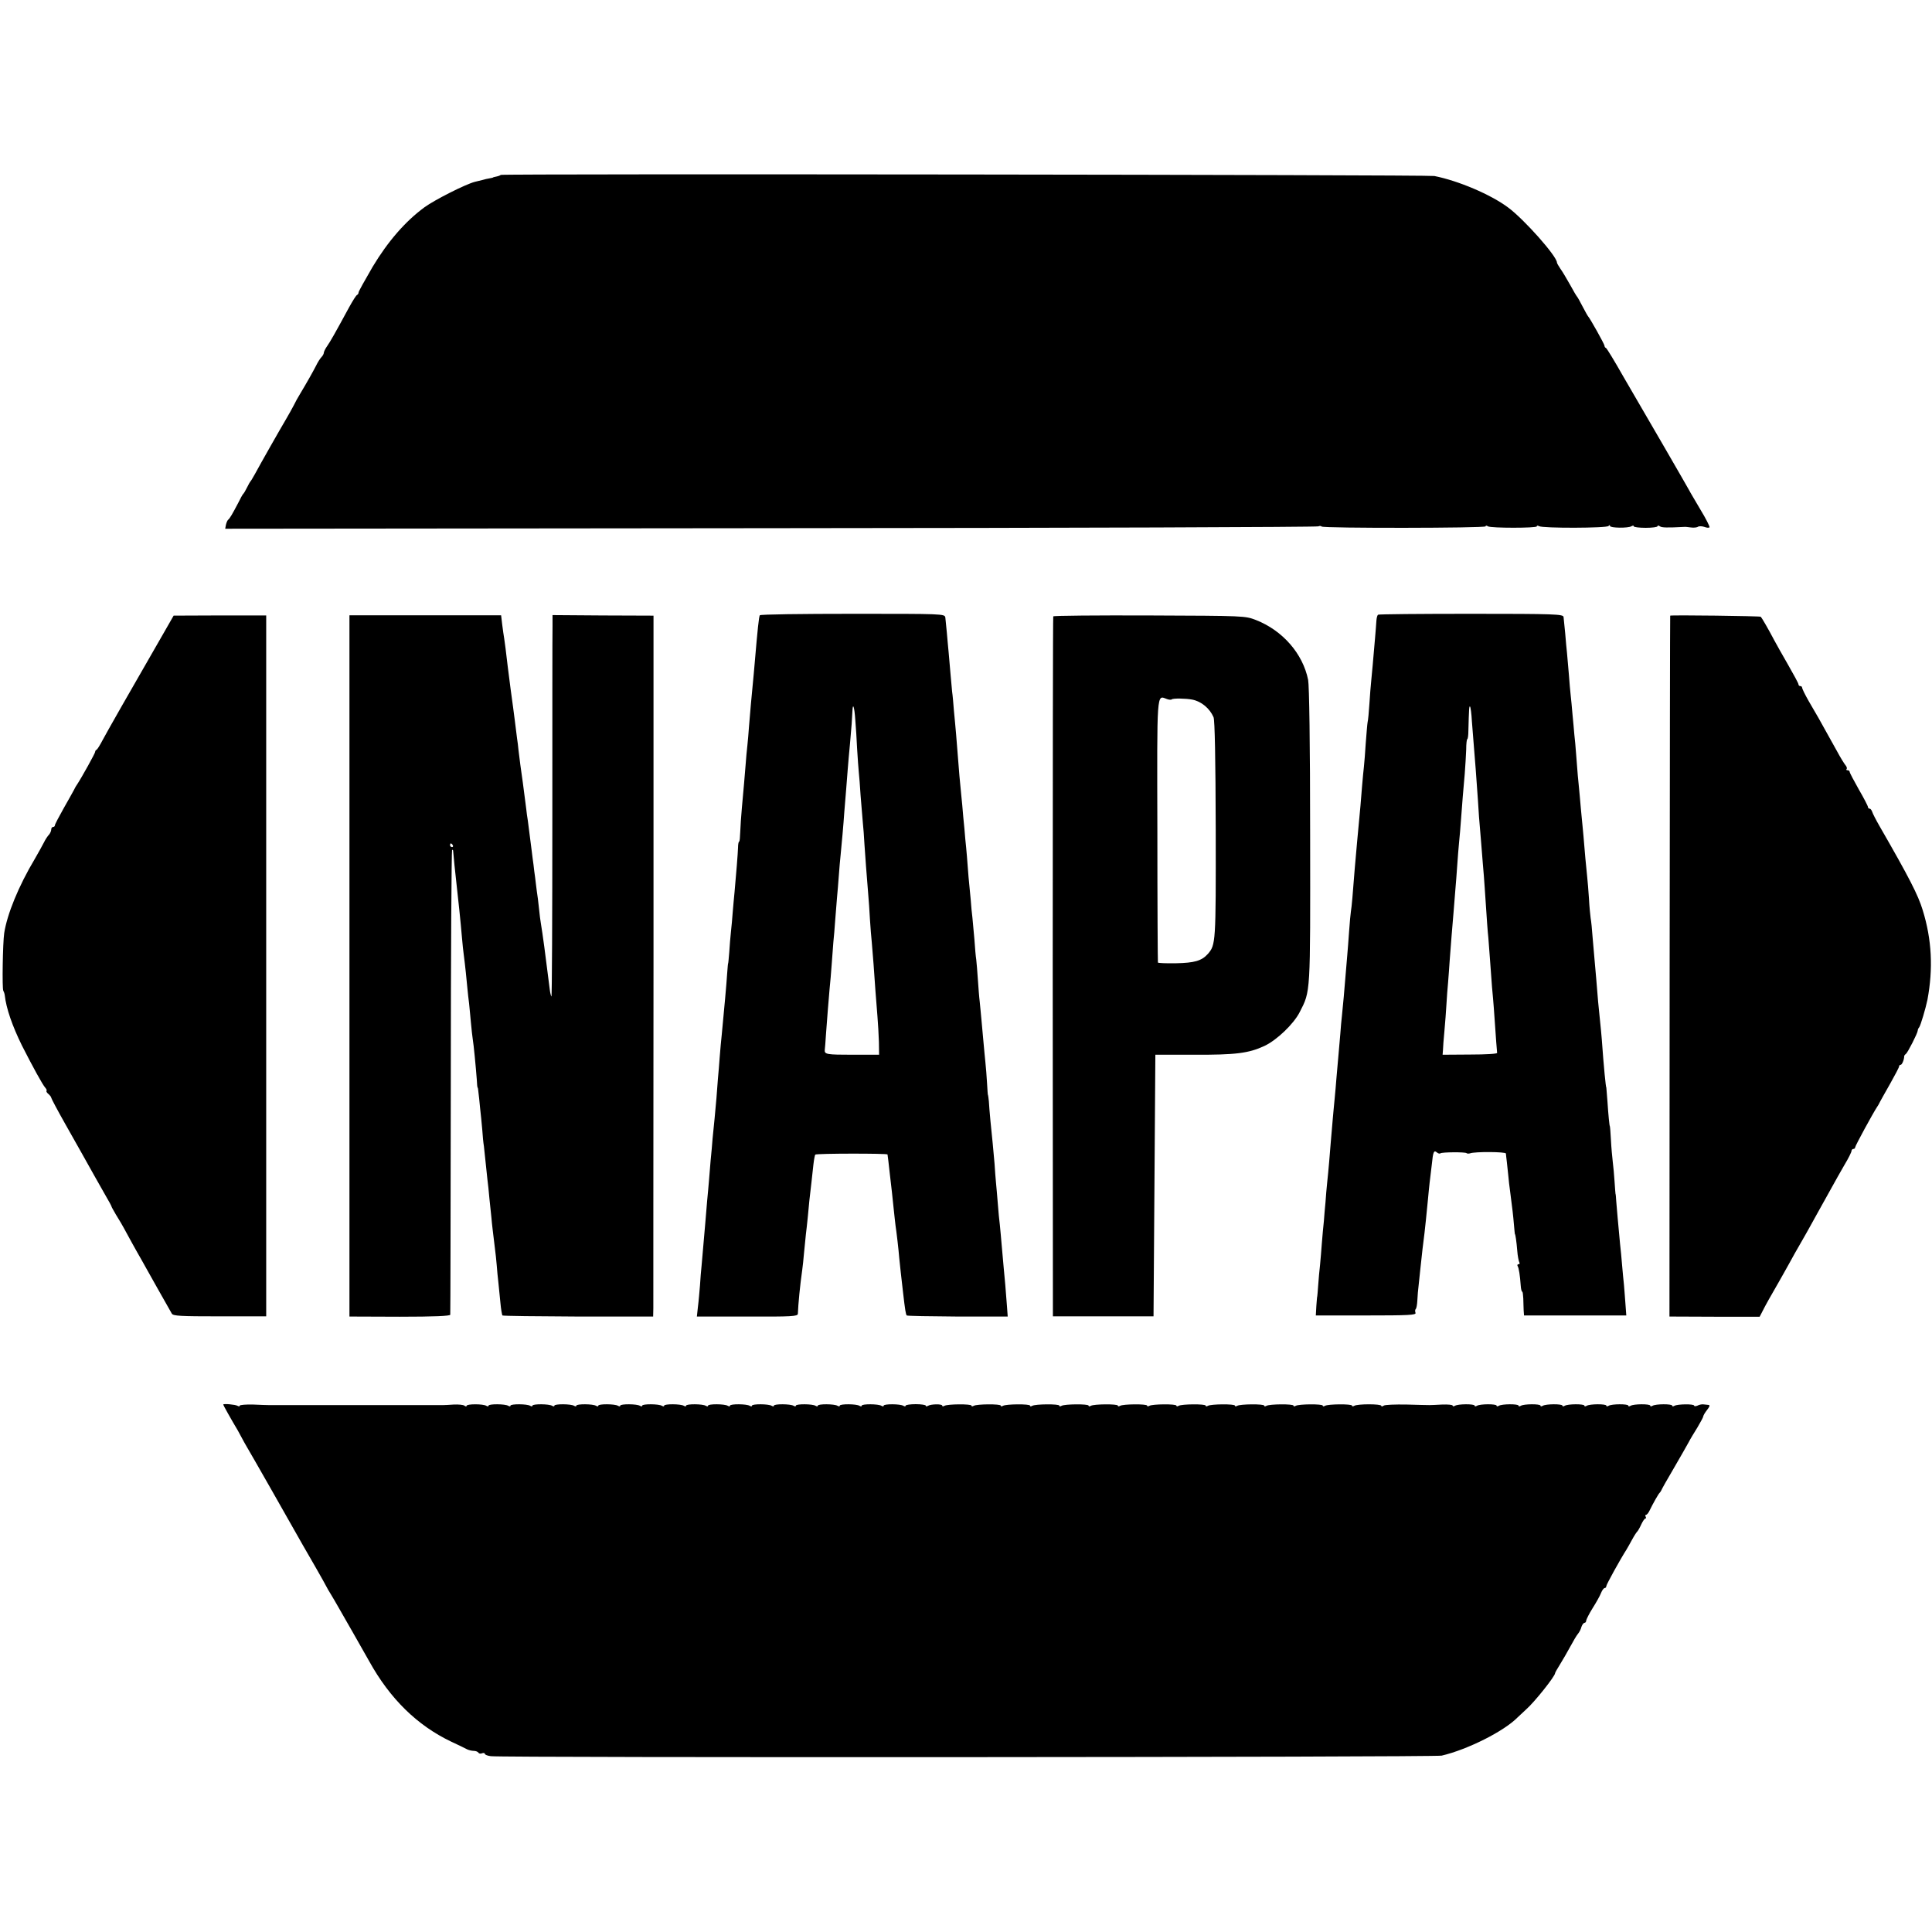 <?xml version="1.0" standalone="no"?>
<!DOCTYPE svg PUBLIC "-//W3C//DTD SVG 20010904//EN"
 "http://www.w3.org/TR/2001/REC-SVG-20010904/DTD/svg10.dtd">
<svg version="1.0" xmlns="http://www.w3.org/2000/svg"
 width="1056pt" height="1056pt" viewBox="0 0 1056 1056"
 preserveAspectRatio="xMidYMid meet">
<g transform="translate(0,1056) scale(0.1,-0.1)"
fill="#000000" stroke="none">
<path d="M2737 9604 c-3 -3 -13 -7 -24 -9 -10 -2 -18 -4 -18 -5 0 -1 -9 -3
-20 -5 -11 -2 -27 -5 -35 -8 -8 -2 -28 -7 -45 -11 -50 -13 -217 -97 -275 -139
-105 -77 -200 -187 -283 -325 -42 -72 -77 -135 -77 -140 0 -6 -4 -12 -8 -14
-5 -1 -24 -32 -44 -68 -78 -144 -102 -186 -120 -212 -10 -14 -18 -31 -18 -36
0 -6 -6 -17 -13 -24 -7 -7 -21 -29 -30 -48 -17 -33 -49 -90 -88 -155 -10 -16
-25 -43 -33 -60 -8 -16 -28 -51 -43 -77 -31 -52 -140 -244 -169 -298 -11 -19
-21 -37 -24 -40 -3 -3 -12 -18 -20 -35 -8 -16 -17 -32 -21 -35 -3 -3 -15 -24
-26 -47 -33 -63 -47 -87 -56 -94 -4 -3 -9 -15 -12 -27 l-4 -22 2982 3 c1640 1
2987 6 2993 10 6 3 14 3 18 -1 10 -10 896 -9 896 1 0 5 6 5 13 0 16 -10 267
-10 267 0 0 5 5 5 12 1 20 -12 372 -11 380 1 5 6 8 6 8 0 0 -11 100 -13 118
-1 7 4 12 4 12 -1 0 -4 29 -8 65 -8 36 0 65 4 65 9 0 5 6 4 13 -1 10 -7 38 -8
132 -3 6 1 22 -1 37 -3 14 -2 32 -1 39 4 7 4 23 3 35 -1 13 -5 25 -6 28 -2 2
4 -20 48 -50 97 -29 50 -57 96 -60 103 -4 7 -67 118 -141 245 -74 128 -174
300 -222 382 -47 83 -89 152 -93 153 -5 2 -8 7 -8 12 0 9 -80 151 -89 160 -3
3 -17 28 -31 55 -14 28 -28 52 -31 55 -3 3 -20 32 -38 65 -18 32 -41 71 -52
86 -10 15 -19 30 -19 34 0 34 -179 236 -267 301 -95 71 -272 146 -403 172 -35
7 -5096 13 -5103 6z"/>
<path d="M4153 7197 c-5 -9 -12 -73 -28 -262 -3 -33 -7 -82 -10 -110 -7 -70
-15 -159 -21 -235 -2 -36 -7 -83 -9 -105 -3 -22 -7 -71 -10 -110 -6 -76 -9
-108 -20 -230 -4 -44 -8 -104 -9 -132 -1 -29 -3 -53 -6 -53 -3 0 -6 -15 -6
-32 -1 -32 -10 -145 -19 -243 -3 -27 -7 -77 -10 -110 -2 -33 -7 -82 -10 -110
-3 -27 -7 -77 -9 -110 -3 -33 -5 -60 -6 -60 -1 0 -3 -22 -5 -50 -5 -75 -16
-194 -30 -340 -3 -27 -8 -81 -11 -120 -3 -38 -7 -94 -10 -122 -2 -29 -6 -77
-8 -105 -3 -29 -7 -79 -10 -110 -3 -32 -8 -82 -11 -110 -2 -29 -7 -84 -11
-123 -3 -38 -7 -88 -9 -110 -2 -22 -6 -71 -10 -110 -3 -38 -8 -92 -10 -120
-11 -130 -16 -184 -20 -230 -3 -27 -7 -77 -9 -111 -3 -33 -7 -85 -11 -115 l-6
-55 275 0 c245 -1 276 1 277 15 2 54 12 157 24 241 2 14 7 57 10 95 4 39 8 84
10 100 2 17 7 57 10 90 6 68 11 117 20 190 3 28 8 72 11 100 3 27 8 52 10 54
6 7 394 7 395 1 2 -11 6 -47 13 -110 4 -36 9 -78 11 -95 2 -16 6 -59 10 -95 4
-36 8 -76 10 -90 5 -31 17 -134 20 -175 3 -32 13 -122 21 -190 11 -96 15 -119
20 -125 3 -3 128 -5 279 -6 l273 0 -4 55 c-7 92 -12 155 -18 212 -3 30 -8 86
-11 124 -3 39 -8 88 -10 110 -3 22 -8 74 -11 115 -3 41 -8 93 -10 115 -2 22
-6 69 -8 105 -3 36 -8 85 -10 110 -7 63 -19 189 -21 230 -2 19 -4 35 -5 35 -1
0 -3 29 -5 65 -2 36 -6 87 -9 114 -3 27 -7 74 -10 105 -3 31 -8 85 -11 121 -3
36 -8 83 -10 105 -3 22 -7 76 -10 120 -3 44 -7 94 -9 110 -3 17 -7 66 -10 110
-4 44 -9 98 -11 120 -3 22 -7 65 -9 95 -3 30 -8 87 -12 125 -3 39 -7 90 -9
115 -2 25 -6 68 -9 95 -2 28 -7 82 -11 120 -3 39 -8 93 -11 120 -3 28 -7 75
-10 105 -5 65 -11 142 -18 225 -3 33 -8 92 -12 130 -3 39 -7 86 -10 105 -2 19
-6 64 -9 100 -3 36 -8 88 -10 115 -3 28 -7 77 -10 110 -3 33 -7 69 -8 80 -4
20 -12 20 -506 20 -277 0 -505 -3 -508 -8z m522 -573 c3 -38 8 -109 10 -159 3
-49 7 -106 9 -125 2 -19 7 -78 10 -130 4 -52 10 -117 12 -145 3 -27 7 -81 9
-120 5 -74 11 -158 20 -265 3 -36 8 -101 10 -145 3 -44 7 -100 10 -125 5 -55
14 -171 20 -265 3 -38 8 -101 11 -140 3 -38 7 -101 8 -140 l1 -70 -147 0
c-138 0 -152 2 -150 26 1 4 4 44 7 90 8 107 12 158 19 239 4 36 9 99 12 140 3
41 7 95 9 120 3 25 7 78 10 119 3 41 8 97 10 125 3 28 7 83 10 121 3 39 7 90
10 115 6 61 15 159 20 233 3 34 7 89 10 122 3 33 7 85 9 115 2 30 8 91 12 135
9 99 11 131 13 174 2 55 11 30 16 -45z"/>
<path d="M7532 7200 c-4 -3 -8 -18 -9 -35 -1 -16 -4 -57 -7 -90 -11 -133 -17
-192 -21 -235 -3 -25 -7 -82 -10 -126 -3 -45 -7 -91 -10 -102 -2 -11 -6 -62
-10 -113 -3 -52 -8 -110 -10 -129 -2 -19 -7 -66 -10 -105 -3 -38 -7 -88 -9
-110 -12 -126 -26 -280 -31 -340 -11 -145 -17 -213 -21 -235 -2 -14 -7 -63
-10 -110 -3 -47 -8 -105 -10 -130 -2 -25 -6 -67 -8 -95 -7 -89 -16 -189 -21
-235 -3 -25 -7 -70 -9 -100 -3 -30 -7 -82 -10 -115 -3 -33 -8 -89 -11 -125 -3
-36 -7 -87 -10 -115 -3 -27 -7 -76 -10 -107 -9 -106 -15 -172 -20 -238 -3 -36
-8 -87 -11 -115 -3 -27 -7 -75 -9 -105 -3 -30 -7 -77 -9 -105 -3 -27 -8 -81
-11 -120 -3 -38 -7 -92 -10 -120 -3 -27 -8 -77 -10 -110 -2 -33 -5 -60 -5 -60
-1 0 -3 -24 -5 -52 l-3 -53 275 0 c232 0 274 2 270 14 -3 8 -3 17 1 21 4 3 8
25 9 48 1 23 4 60 7 82 2 22 7 65 10 95 7 69 16 145 22 190 4 35 10 90 19 185
2 28 7 68 9 90 3 22 8 67 12 100 7 70 11 80 28 66 7 -6 15 -8 19 -5 7 7 136 8
143 1 3 -3 12 -3 19 -1 26 10 195 9 196 -1 0 -5 3 -26 5 -45 2 -19 6 -53 8
-75 2 -22 6 -61 10 -87 12 -92 17 -133 21 -183 2 -27 5 -50 5 -50 3 0 9 -42
13 -91 2 -29 8 -57 11 -63 4 -6 2 -11 -4 -11 -6 0 -8 -5 -5 -10 7 -11 13 -52
17 -107 1 -18 5 -33 8 -33 3 0 5 -17 6 -37 0 -21 2 -50 2 -65 l2 -28 279 0
280 0 -5 68 c-3 37 -6 83 -8 102 -2 19 -7 67 -10 105 -3 39 -8 90 -11 115 -11
115 -18 198 -21 235 -1 22 -3 40 -4 40 0 0 -3 29 -5 65 -2 36 -7 85 -10 110
-3 25 -8 79 -10 120 -2 41 -5 75 -6 75 -2 0 -8 58 -13 135 -3 41 -6 75 -6 75
-3 0 -14 111 -25 265 -2 25 -6 68 -9 95 -3 28 -8 77 -11 110 -5 66 -15 180
-20 235 -2 19 -6 71 -10 115 -3 44 -8 93 -11 108 -2 16 -7 63 -9 105 -3 42 -7
97 -10 122 -6 55 -13 133 -20 220 -3 36 -8 83 -10 105 -2 22 -7 72 -10 110 -4
39 -8 90 -11 115 -2 25 -6 77 -9 115 -3 39 -7 88 -10 110 -2 22 -6 72 -10 110
-3 39 -8 86 -10 105 -2 19 -7 71 -10 115 -4 44 -8 96 -10 115 -2 19 -7 68 -10
109 -4 40 -8 80 -9 89 -3 15 -47 17 -505 17 -277 0 -506 -2 -509 -5z m513
-581 c3 -41 8 -103 11 -139 3 -36 7 -92 10 -125 12 -163 14 -195 18 -260 3
-38 8 -98 11 -132 3 -35 7 -91 10 -125 3 -35 8 -92 10 -128 13 -196 16 -239
20 -275 2 -22 6 -76 9 -119 3 -43 8 -111 11 -150 4 -39 8 -91 10 -116 12 -177
17 -236 18 -245 1 -5 -59 -9 -148 -9 l-150 -1 2 25 c0 14 4 61 8 105 4 44 9
109 11 145 2 36 6 90 9 120 2 30 7 86 9 123 3 38 7 96 10 130 3 34 8 94 11
132 3 39 8 95 10 125 3 30 7 89 10 130 3 41 7 98 10 125 3 28 8 86 11 130 7
95 11 145 20 245 3 41 7 101 8 133 0 31 3 57 6 57 3 0 6 21 6 48 3 115 4 135
9 130 3 -3 8 -39 10 -79z"/>
<path d="M886 7085 c-180 -312 -301 -525 -325 -570 -14 -27 -29 -51 -33 -53
-5 -2 -8 -7 -8 -12 0 -7 -73 -139 -100 -180 -6 -8 -13 -22 -17 -30 -4 -8 -29
-52 -55 -98 -26 -46 -48 -88 -48 -93 0 -5 -4 -9 -10 -9 -5 0 -10 -6 -10 -14 0
-8 -6 -21 -12 -28 -7 -7 -20 -26 -28 -43 -8 -16 -31 -57 -50 -90 -89 -149
-151 -302 -167 -405 -8 -54 -12 -304 -5 -315 3 -5 7 -16 8 -25 8 -72 41 -167
94 -275 58 -114 113 -215 128 -231 6 -7 9 -14 6 -17 -2 -2 2 -10 11 -17 8 -7
15 -16 15 -20 0 -4 35 -70 78 -146 81 -143 112 -199 158 -281 15 -27 42 -74
60 -106 19 -32 34 -60 34 -63 0 -2 11 -21 23 -42 13 -20 40 -66 59 -102 19
-36 46 -83 58 -105 13 -22 34 -60 48 -85 20 -36 101 -180 141 -250 7 -13 47
-15 262 -15 l254 0 0 1916 0 1915 -253 0 -253 -1 -63 -110z"/>
<path d="M1910 5280 l0 -1916 275 -1 c190 0 275 4 276 11 1 6 2 579 3 1273 0
694 4 1264 7 1267 3 3 6 0 6 -7 1 -15 12 -129 18 -177 9 -77 23 -212 30 -295
3 -33 7 -76 10 -95 7 -52 16 -140 20 -185 2 -22 6 -58 9 -80 2 -22 7 -69 10
-105 3 -36 8 -76 10 -90 5 -28 17 -153 22 -220 1 -25 3 -45 5 -45 1 0 3 -11 4
-25 2 -14 6 -52 9 -85 4 -33 9 -87 12 -120 2 -33 6 -73 9 -90 2 -16 6 -55 9
-85 3 -30 8 -73 10 -95 3 -22 8 -69 11 -105 4 -36 9 -83 11 -105 3 -39 9 -82
19 -167 3 -24 8 -65 10 -93 2 -27 6 -70 9 -94 2 -24 7 -73 11 -110 3 -36 9
-68 11 -71 3 -3 190 -5 415 -6 l409 0 1 45 c0 25 0 888 1 1916 l0 1870 -276 1
-276 2 0 -62 c-1 -33 -1 -504 -1 -1045 0 -541 -2 -981 -5 -978 -2 2 -7 20 -9
38 -5 38 -22 172 -30 234 -7 53 -15 106 -19 130 -2 11 -7 47 -10 80 -3 33 -9
76 -12 95 -2 19 -7 52 -9 73 -3 20 -7 52 -9 71 -3 19 -7 53 -10 77 -7 55 -16
125 -21 164 -3 17 -7 46 -9 66 -16 126 -22 170 -32 239 -3 25 -8 61 -10 80 -2
19 -5 49 -8 65 -9 74 -18 142 -21 165 -6 40 -22 164 -30 228 -10 86 -15 125
-19 151 -3 14 -7 49 -11 77 l-6 51 -415 0 -414 0 0 -1917z m565 660 c3 -5 1
-10 -4 -10 -6 0 -11 5 -11 10 0 6 2 10 4 10 3 0 8 -4 11 -10z"/>
<path d="M5757 7191 c-2 -3 -3 -865 -3 -1916 l1 -1910 275 0 275 0 5 715 5
715 210 0 c229 -1 300 8 386 48 68 32 160 120 193 185 60 118 58 90 57 965 0
502 -5 821 -11 851 -29 144 -140 270 -285 327 -60 23 -61 23 -583 25 -287 1
-524 -1 -525 -5z m647 -454 c6 7 77 6 113 -1 50 -10 95 -48 116 -96 7 -16 11
-227 12 -615 1 -621 0 -629 -43 -679 -34 -38 -74 -49 -174 -51 -54 -1 -99 1
-99 4 -1 3 -3 327 -3 719 -2 772 -4 742 50 722 12 -5 25 -6 28 -3z"/>
<path d="M9129 7195 c-1 0 -2 -862 -3 -1915 l-1 -1916 246 -1 247 0 16 31 c16
32 43 80 87 156 14 25 41 72 59 105 18 33 44 80 59 105 14 25 33 57 41 72 8
15 36 65 61 110 26 46 59 106 74 133 15 28 45 80 66 117 22 36 39 71 39 77 0
6 5 11 10 11 6 0 10 4 10 9 0 8 97 186 120 221 6 8 13 22 17 30 4 8 29 52 55
98 26 46 48 88 48 93 0 5 4 9 9 9 7 0 19 28 19 47 0 3 4 9 9 12 10 7 65 115
65 128 0 4 3 13 8 18 8 11 35 102 45 150 32 171 24 330 -26 491 -25 82 -73
176 -236 459 -19 33 -37 68 -40 78 -3 9 -9 17 -14 17 -5 0 -9 4 -9 9 0 5 -22
48 -50 96 -27 48 -50 91 -50 96 0 5 -5 9 -12 9 -6 0 -8 3 -5 7 4 3 1 13 -7 22
-7 9 -27 41 -43 71 -30 54 -70 126 -103 185 -10 17 -34 59 -54 93 -20 35 -36
68 -36 73 0 5 -4 9 -10 9 -5 0 -10 4 -10 10 0 5 -26 53 -57 107 -31 54 -65
114 -75 133 -32 61 -68 123 -74 129 -4 4 -484 10 -495 6z"/>
<path d="M1220 2883 c0 -3 44 -82 80 -142 14 -26 29 -53 33 -61 5 -8 13 -24
20 -35 13 -21 234 -409 302 -530 13 -22 45 -78 72 -125 27 -47 52 -92 56 -100
4 -8 15 -28 26 -45 10 -16 27 -46 38 -65 11 -19 48 -84 83 -145 34 -60 74
-130 88 -155 114 -206 263 -351 447 -439 39 -18 78 -37 87 -42 10 -5 27 -9 37
-9 11 0 22 -4 26 -10 3 -5 12 -7 20 -3 8 3 15 1 15 -3 0 -5 15 -11 33 -13 60
-9 5162 -6 5197 3 141 33 341 133 416 210 12 11 32 30 45 42 45 39 159 182
159 199 0 3 12 24 27 48 14 23 40 67 56 97 16 30 35 62 42 70 7 8 16 25 19 38
4 12 12 22 17 22 5 0 9 6 9 13 1 6 16 37 35 67 19 30 40 67 46 83 6 15 15 27
20 27 5 0 9 5 9 11 0 8 76 146 110 199 5 8 19 33 31 55 12 22 25 42 29 45 3 3
13 20 21 38 8 17 18 32 22 32 5 0 5 4 2 10 -3 6 -3 10 2 10 4 0 13 10 19 23
20 41 49 92 55 97 3 3 8 10 10 15 2 6 33 61 69 122 36 62 72 125 80 140 8 16
30 52 48 81 17 29 32 56 32 61 0 4 9 20 21 35 14 18 17 26 7 27 -7 1 -20 2
-28 3 -8 1 -23 -2 -32 -7 -10 -4 -18 -4 -18 0 0 10 -91 9 -108 -1 -7 -4 -12
-4 -12 1 0 10 -91 10 -108 -1 -7 -4 -12 -4 -12 1 0 10 -91 10 -108 -1 -7 -4
-12 -4 -12 1 0 10 -91 10 -108 -1 -7 -4 -12 -4 -12 1 0 10 -91 10 -108 -1 -7
-4 -12 -4 -12 1 0 10 -91 10 -108 -1 -7 -4 -12 -4 -12 1 0 10 -91 10 -108 -1
-7 -4 -12 -4 -12 1 0 10 -91 10 -108 -1 -7 -4 -12 -4 -12 1 0 10 -91 10 -108
-1 -7 -4 -12 -4 -12 1 0 10 -91 10 -108 -1 -7 -4 -12 -4 -12 1 0 10 -91 10
-108 -1 -7 -4 -12 -3 -12 1 0 5 -26 7 -57 6 -32 -2 -64 -3 -70 -3 -7 0 -64 1
-125 3 -62 1 -119 -1 -125 -6 -7 -5 -13 -6 -13 -1 0 11 -131 11 -148 0 -7 -4
-12 -4 -12 1 0 10 -132 9 -148 -1 -7 -4 -12 -4 -12 1 0 10 -132 9 -148 -1 -7
-4 -12 -4 -12 1 0 10 -132 9 -148 -1 -7 -4 -12 -4 -12 1 0 10 -132 9 -148 -1
-7 -4 -12 -4 -12 1 0 10 -132 9 -148 -1 -7 -4 -12 -4 -12 1 0 10 -132 9 -148
-1 -7 -4 -12 -4 -12 1 0 10 -132 9 -148 -1 -7 -4 -12 -4 -12 1 0 10 -132 9
-148 -1 -7 -4 -12 -4 -12 1 0 10 -132 9 -148 -1 -7 -4 -12 -4 -12 1 0 10 -132
9 -148 -1 -7 -4 -12 -4 -12 1 0 10 -132 9 -148 -1 -7 -4 -12 -4 -12 1 0 10
-132 9 -148 -1 -7 -4 -12 -4 -12 1 0 10 -132 9 -148 -1 -7 -4 -12 -4 -12 1 0
10 -132 9 -148 -1 -7 -4 -12 -4 -12 1 0 10 -62 9 -78 -1 -7 -4 -12 -4 -12 1 0
4 -25 8 -55 8 -30 0 -55 -4 -55 -8 0 -5 -5 -5 -12 -1 -17 11 -108 11 -108 1 0
-5 -5 -5 -12 -1 -17 11 -108 11 -108 1 0 -5 -5 -5 -12 -1 -17 11 -108 11 -108
1 0 -5 -5 -5 -12 -1 -17 11 -108 11 -108 1 0 -5 -5 -5 -12 -1 -17 11 -108 11
-108 1 0 -5 -5 -5 -12 -1 -17 11 -108 11 -108 1 0 -5 -5 -5 -12 -1 -17 11
-108 11 -108 1 0 -5 -5 -5 -12 -1 -17 11 -108 11 -108 1 0 -5 -5 -5 -12 -1
-17 11 -108 11 -108 1 0 -5 -5 -5 -12 -1 -17 11 -108 11 -108 1 0 -5 -5 -5
-12 -1 -17 11 -108 11 -108 1 0 -5 -5 -5 -12 -1 -17 11 -108 11 -108 1 0 -5
-5 -5 -12 -1 -17 11 -108 11 -108 1 0 -5 -5 -5 -12 -1 -17 11 -108 11 -108 1
0 -5 -5 -5 -12 -1 -17 11 -108 11 -108 1 0 -5 -5 -5 -12 -1 -17 11 -108 11
-108 1 0 -5 -5 -5 -12 -1 -17 11 -108 11 -108 1 0 -5 -5 -5 -12 -1 -17 11
-108 11 -108 1 0 -5 -5 -5 -12 -1 -17 11 -108 11 -108 1 0 -5 -5 -5 -12 -1
-17 11 -108 11 -108 0 0 -5 -6 -4 -12 1 -7 5 -33 7 -58 6 -25 -2 -51 -3 -57
-3 -7 0 -33 0 -58 0 -25 0 -52 0 -60 0 -8 0 -35 0 -60 0 -25 0 -52 0 -60 0 -8
0 -35 0 -60 0 -25 0 -52 0 -60 0 -8 0 -35 0 -60 0 -25 0 -52 0 -60 0 -8 0 -35
0 -60 0 -25 0 -52 0 -60 0 -8 0 -35 0 -60 0 -25 0 -52 0 -60 0 -8 0 -35 0 -60
0 -25 0 -52 0 -60 0 -8 0 -35 0 -60 0 -25 0 -51 0 -57 0 -7 0 -46 1 -85 3 -40
1 -73 -2 -73 -6 0 -5 -5 -5 -12 -1 -11 7 -78 13 -78 7z"/>
</g>
</svg>
